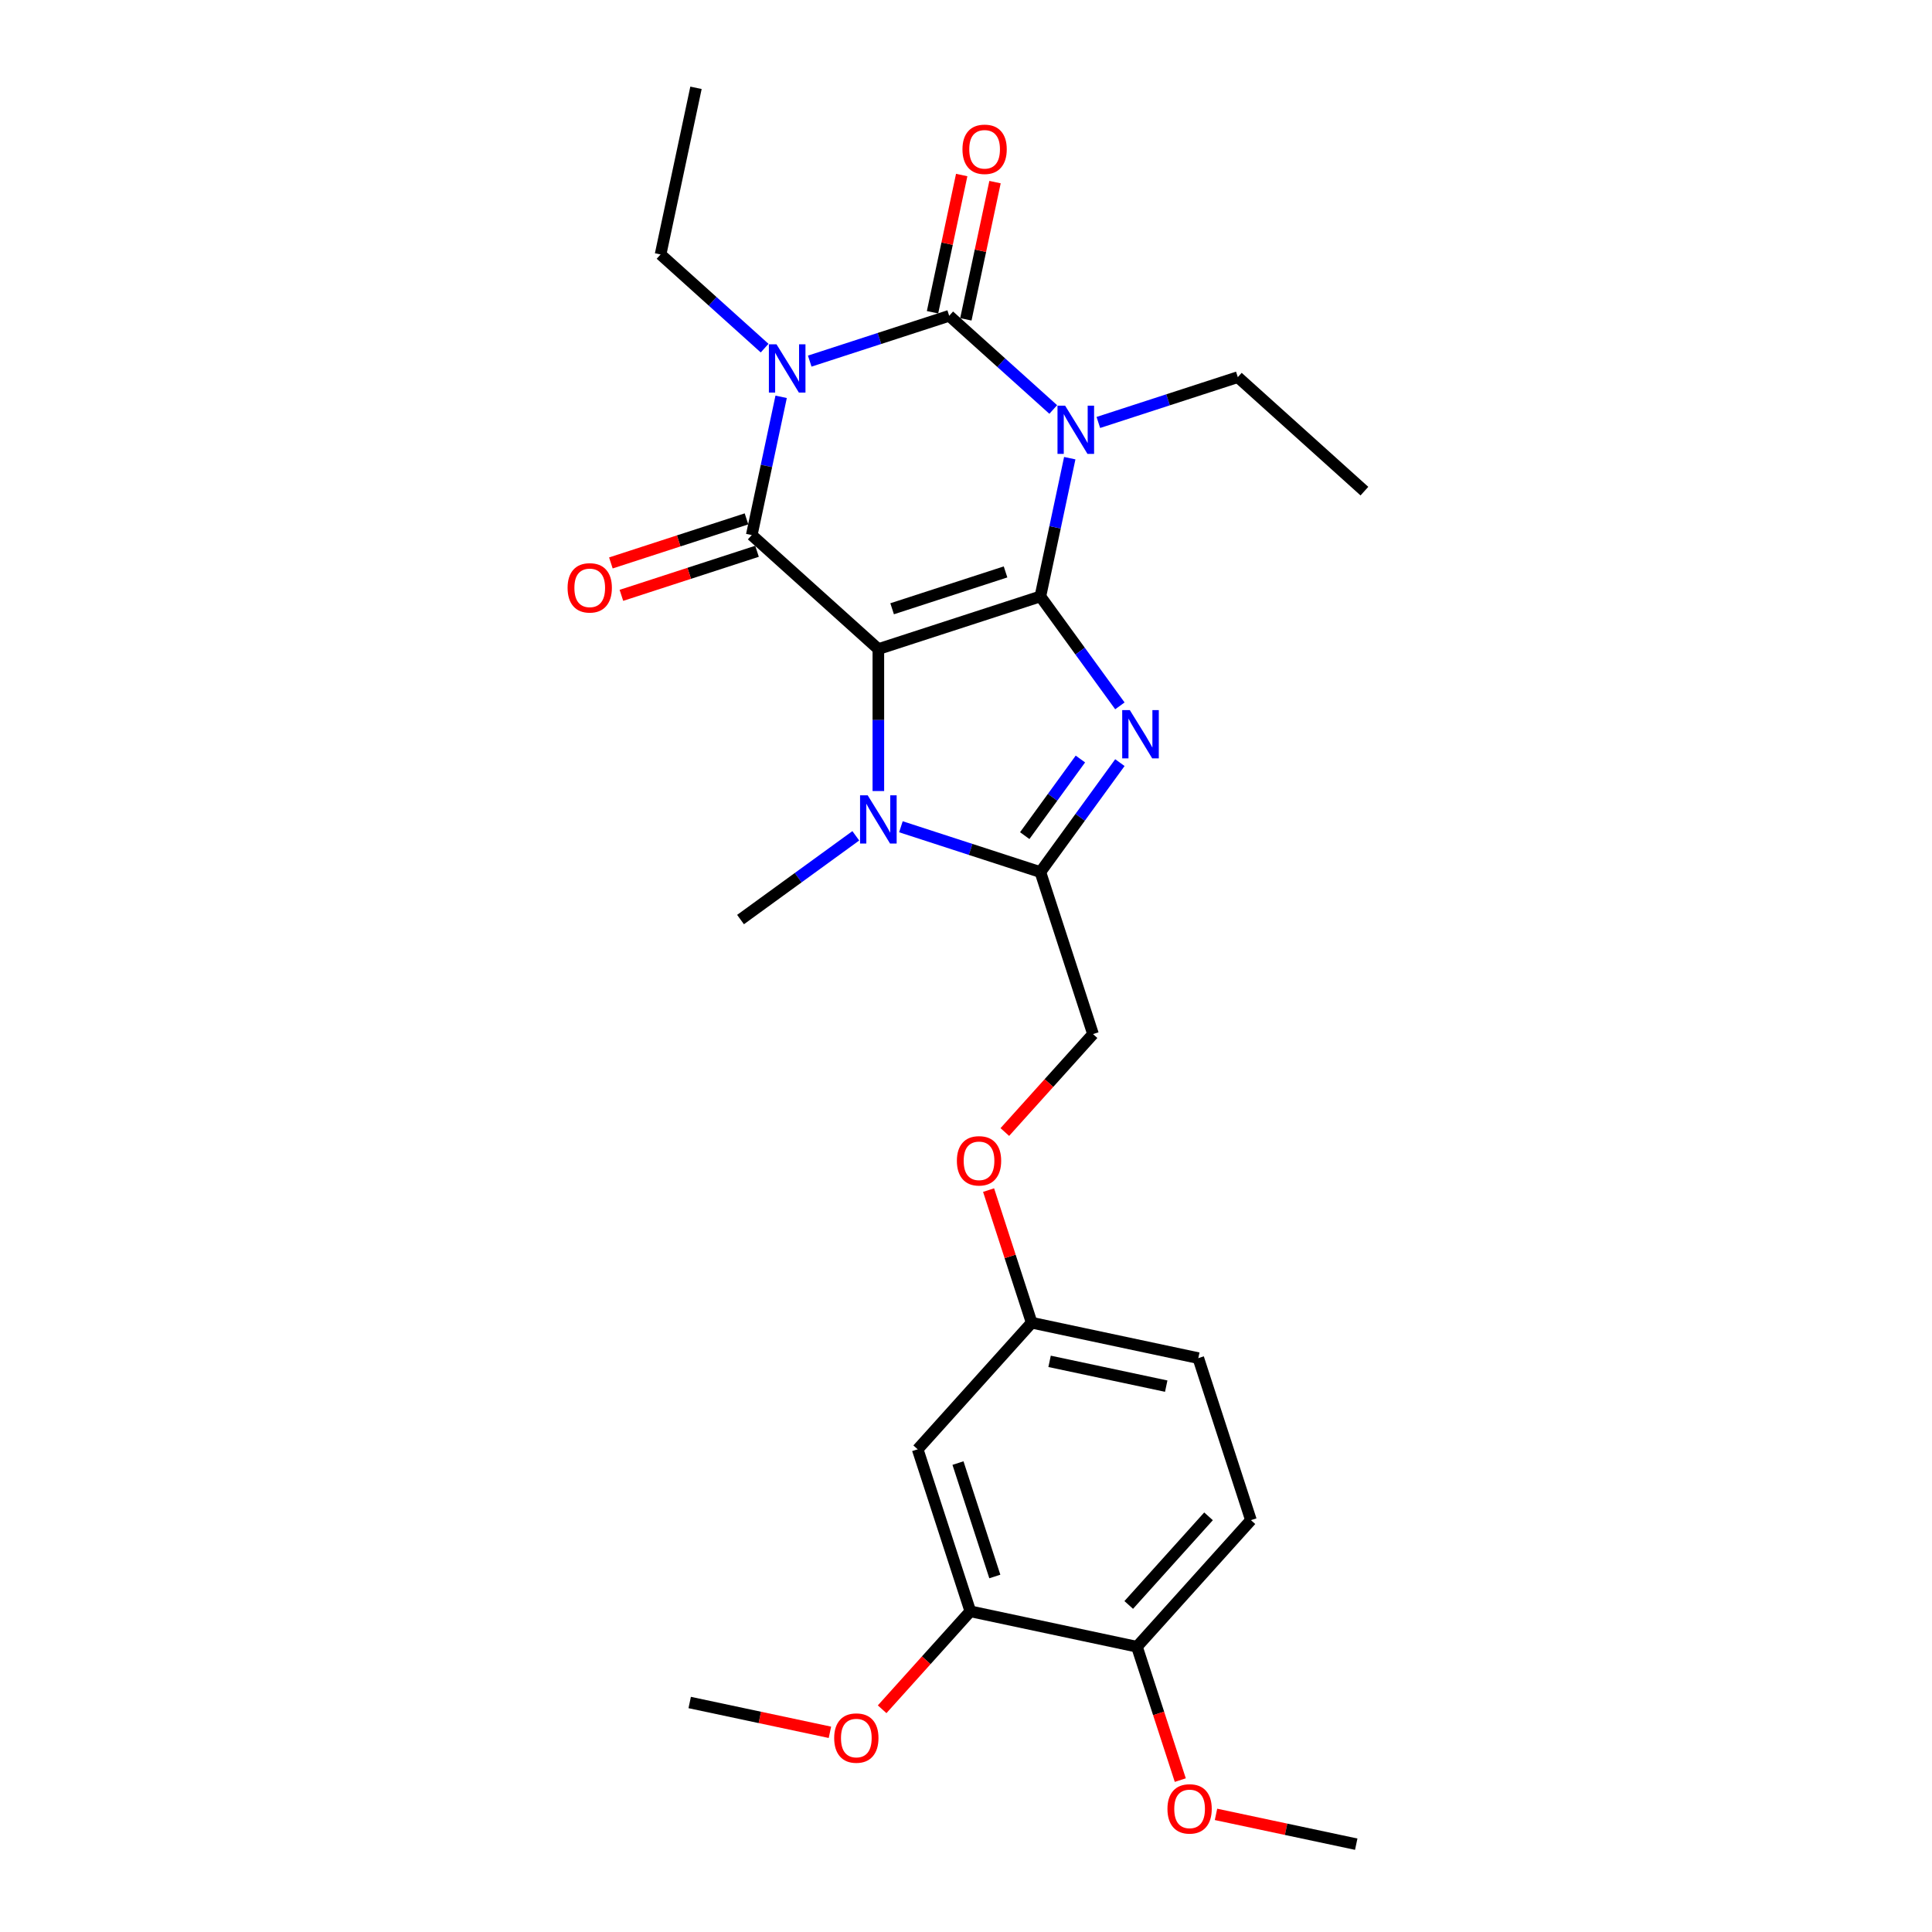 <?xml version='1.0' encoding='iso-8859-1'?>
<svg version='1.1' baseProfile='full'
              xmlns='http://www.w3.org/2000/svg'
                      xmlns:rdkit='http://www.rdkit.org/xml'
                      xmlns:xlink='http://www.w3.org/1999/xlink'
                  xml:space='preserve'
width='1000px' height='1000px' viewBox='0 0 1000 1000'>
<!-- END OF HEADER -->
<rect style='opacity:1.0;fill:#FFFFFF;stroke:none' width='1000' height='1000' x='0' y='0'> </rect>
<path class='bond-0' d='M 538.495,308.709 L 454.635,335.957' style='fill:none;fill-rule:evenodd;stroke:#000000;stroke-width:6px;stroke-linecap:butt;stroke-linejoin:miter;stroke-opacity:1' />
<path class='bond-0' d='M 520.467,296.024 L 461.764,315.097' style='fill:none;fill-rule:evenodd;stroke:#000000;stroke-width:6px;stroke-linecap:butt;stroke-linejoin:miter;stroke-opacity:1' />
<path class='bond-1' d='M 538.495,308.709 L 546.101,272.929' style='fill:none;fill-rule:evenodd;stroke:#000000;stroke-width:6px;stroke-linecap:butt;stroke-linejoin:miter;stroke-opacity:1' />
<path class='bond-1' d='M 546.101,272.929 L 553.706,237.149' style='fill:none;fill-rule:evenodd;stroke:#0000FF;stroke-width:6px;stroke-linecap:butt;stroke-linejoin:miter;stroke-opacity:1' />
<path class='bond-5' d='M 538.495,308.709 L 559.073,337.032' style='fill:none;fill-rule:evenodd;stroke:#000000;stroke-width:6px;stroke-linecap:butt;stroke-linejoin:miter;stroke-opacity:1' />
<path class='bond-5' d='M 559.073,337.032 L 579.651,365.355' style='fill:none;fill-rule:evenodd;stroke:#0000FF;stroke-width:6px;stroke-linecap:butt;stroke-linejoin:miter;stroke-opacity:1' />
<path class='bond-4' d='M 454.635,335.957 L 389.107,276.955' style='fill:none;fill-rule:evenodd;stroke:#000000;stroke-width:6px;stroke-linecap:butt;stroke-linejoin:miter;stroke-opacity:1' />
<path class='bond-6' d='M 454.635,335.957 L 454.635,372.7' style='fill:none;fill-rule:evenodd;stroke:#000000;stroke-width:6px;stroke-linecap:butt;stroke-linejoin:miter;stroke-opacity:1' />
<path class='bond-6' d='M 454.635,372.7 L 454.635,409.443' style='fill:none;fill-rule:evenodd;stroke:#0000FF;stroke-width:6px;stroke-linecap:butt;stroke-linejoin:miter;stroke-opacity:1' />
<path class='bond-3' d='M 545.154,211.947 L 518.227,187.702' style='fill:none;fill-rule:evenodd;stroke:#0000FF;stroke-width:6px;stroke-linecap:butt;stroke-linejoin:miter;stroke-opacity:1' />
<path class='bond-3' d='M 518.227,187.702 L 491.3,163.458' style='fill:none;fill-rule:evenodd;stroke:#000000;stroke-width:6px;stroke-linecap:butt;stroke-linejoin:miter;stroke-opacity:1' />
<path class='bond-14' d='M 568.503,218.666 L 604.596,206.938' style='fill:none;fill-rule:evenodd;stroke:#0000FF;stroke-width:6px;stroke-linecap:butt;stroke-linejoin:miter;stroke-opacity:1' />
<path class='bond-14' d='M 604.596,206.938 L 640.689,195.211' style='fill:none;fill-rule:evenodd;stroke:#000000;stroke-width:6px;stroke-linecap:butt;stroke-linejoin:miter;stroke-opacity:1' />
<path class='bond-2' d='M 419.114,186.912 L 455.207,175.185' style='fill:none;fill-rule:evenodd;stroke:#0000FF;stroke-width:6px;stroke-linecap:butt;stroke-linejoin:miter;stroke-opacity:1' />
<path class='bond-2' d='M 455.207,175.185 L 491.3,163.458' style='fill:none;fill-rule:evenodd;stroke:#000000;stroke-width:6px;stroke-linecap:butt;stroke-linejoin:miter;stroke-opacity:1' />
<path class='bond-15' d='M 395.765,180.194 L 368.839,155.949' style='fill:none;fill-rule:evenodd;stroke:#0000FF;stroke-width:6px;stroke-linecap:butt;stroke-linejoin:miter;stroke-opacity:1' />
<path class='bond-15' d='M 368.839,155.949 L 341.912,131.704' style='fill:none;fill-rule:evenodd;stroke:#000000;stroke-width:6px;stroke-linecap:butt;stroke-linejoin:miter;stroke-opacity:1' />
<path class='bond-28' d='M 404.317,205.396 L 396.712,241.175' style='fill:none;fill-rule:evenodd;stroke:#0000FF;stroke-width:6px;stroke-linecap:butt;stroke-linejoin:miter;stroke-opacity:1' />
<path class='bond-28' d='M 396.712,241.175 L 389.107,276.955' style='fill:none;fill-rule:evenodd;stroke:#000000;stroke-width:6px;stroke-linecap:butt;stroke-linejoin:miter;stroke-opacity:1' />
<path class='bond-8' d='M 499.925,165.291 L 507.474,129.776' style='fill:none;fill-rule:evenodd;stroke:#000000;stroke-width:6px;stroke-linecap:butt;stroke-linejoin:miter;stroke-opacity:1' />
<path class='bond-8' d='M 507.474,129.776 L 515.023,94.261' style='fill:none;fill-rule:evenodd;stroke:#FF0000;stroke-width:6px;stroke-linecap:butt;stroke-linejoin:miter;stroke-opacity:1' />
<path class='bond-8' d='M 482.676,161.624 L 490.224,126.109' style='fill:none;fill-rule:evenodd;stroke:#000000;stroke-width:6px;stroke-linecap:butt;stroke-linejoin:miter;stroke-opacity:1' />
<path class='bond-8' d='M 490.224,126.109 L 497.773,90.594' style='fill:none;fill-rule:evenodd;stroke:#FF0000;stroke-width:6px;stroke-linecap:butt;stroke-linejoin:miter;stroke-opacity:1' />
<path class='bond-9' d='M 386.382,268.569 L 351.285,279.973' style='fill:none;fill-rule:evenodd;stroke:#000000;stroke-width:6px;stroke-linecap:butt;stroke-linejoin:miter;stroke-opacity:1' />
<path class='bond-9' d='M 351.285,279.973 L 316.189,291.376' style='fill:none;fill-rule:evenodd;stroke:#FF0000;stroke-width:6px;stroke-linecap:butt;stroke-linejoin:miter;stroke-opacity:1' />
<path class='bond-9' d='M 391.832,285.341 L 356.735,296.745' style='fill:none;fill-rule:evenodd;stroke:#000000;stroke-width:6px;stroke-linecap:butt;stroke-linejoin:miter;stroke-opacity:1' />
<path class='bond-9' d='M 356.735,296.745 L 321.638,308.148' style='fill:none;fill-rule:evenodd;stroke:#FF0000;stroke-width:6px;stroke-linecap:butt;stroke-linejoin:miter;stroke-opacity:1' />
<path class='bond-7' d='M 579.651,394.735 L 559.073,423.058' style='fill:none;fill-rule:evenodd;stroke:#0000FF;stroke-width:6px;stroke-linecap:butt;stroke-linejoin:miter;stroke-opacity:1' />
<path class='bond-7' d='M 559.073,423.058 L 538.495,451.381' style='fill:none;fill-rule:evenodd;stroke:#000000;stroke-width:6px;stroke-linecap:butt;stroke-linejoin:miter;stroke-opacity:1' />
<path class='bond-7' d='M 559.211,392.866 L 544.806,412.692' style='fill:none;fill-rule:evenodd;stroke:#0000FF;stroke-width:6px;stroke-linecap:butt;stroke-linejoin:miter;stroke-opacity:1' />
<path class='bond-7' d='M 544.806,412.692 L 530.402,432.518' style='fill:none;fill-rule:evenodd;stroke:#000000;stroke-width:6px;stroke-linecap:butt;stroke-linejoin:miter;stroke-opacity:1' />
<path class='bond-19' d='M 442.96,432.615 L 413.129,454.288' style='fill:none;fill-rule:evenodd;stroke:#0000FF;stroke-width:6px;stroke-linecap:butt;stroke-linejoin:miter;stroke-opacity:1' />
<path class='bond-19' d='M 413.129,454.288 L 383.298,475.962' style='fill:none;fill-rule:evenodd;stroke:#000000;stroke-width:6px;stroke-linecap:butt;stroke-linejoin:miter;stroke-opacity:1' />
<path class='bond-27' d='M 466.309,427.926 L 502.402,439.654' style='fill:none;fill-rule:evenodd;stroke:#0000FF;stroke-width:6px;stroke-linecap:butt;stroke-linejoin:miter;stroke-opacity:1' />
<path class='bond-27' d='M 502.402,439.654 L 538.495,451.381' style='fill:none;fill-rule:evenodd;stroke:#000000;stroke-width:6px;stroke-linecap:butt;stroke-linejoin:miter;stroke-opacity:1' />
<path class='bond-12' d='M 538.495,451.381 L 565.743,535.242' style='fill:none;fill-rule:evenodd;stroke:#000000;stroke-width:6px;stroke-linecap:butt;stroke-linejoin:miter;stroke-opacity:1' />
<path class='bond-10' d='M 502.236,834.019 L 474.988,750.158' style='fill:none;fill-rule:evenodd;stroke:#000000;stroke-width:6px;stroke-linecap:butt;stroke-linejoin:miter;stroke-opacity:1' />
<path class='bond-10' d='M 514.921,815.99 L 495.848,757.288' style='fill:none;fill-rule:evenodd;stroke:#000000;stroke-width:6px;stroke-linecap:butt;stroke-linejoin:miter;stroke-opacity:1' />
<path class='bond-21' d='M 502.236,834.019 L 479.413,859.367' style='fill:none;fill-rule:evenodd;stroke:#000000;stroke-width:6px;stroke-linecap:butt;stroke-linejoin:miter;stroke-opacity:1' />
<path class='bond-21' d='M 479.413,859.367 L 456.589,884.715' style='fill:none;fill-rule:evenodd;stroke:#FF0000;stroke-width:6px;stroke-linecap:butt;stroke-linejoin:miter;stroke-opacity:1' />
<path class='bond-29' d='M 502.236,834.019 L 588.486,852.352' style='fill:none;fill-rule:evenodd;stroke:#000000;stroke-width:6px;stroke-linecap:butt;stroke-linejoin:miter;stroke-opacity:1' />
<path class='bond-11' d='M 474.988,750.158 L 533.99,684.63' style='fill:none;fill-rule:evenodd;stroke:#000000;stroke-width:6px;stroke-linecap:butt;stroke-linejoin:miter;stroke-opacity:1' />
<path class='bond-17' d='M 565.743,535.242 L 542.92,560.59' style='fill:none;fill-rule:evenodd;stroke:#000000;stroke-width:6px;stroke-linecap:butt;stroke-linejoin:miter;stroke-opacity:1' />
<path class='bond-17' d='M 542.92,560.59 L 520.096,585.938' style='fill:none;fill-rule:evenodd;stroke:#FF0000;stroke-width:6px;stroke-linecap:butt;stroke-linejoin:miter;stroke-opacity:1' />
<path class='bond-13' d='M 588.486,852.352 L 647.487,786.824' style='fill:none;fill-rule:evenodd;stroke:#000000;stroke-width:6px;stroke-linecap:butt;stroke-linejoin:miter;stroke-opacity:1' />
<path class='bond-13' d='M 584.231,830.722 L 625.532,784.853' style='fill:none;fill-rule:evenodd;stroke:#000000;stroke-width:6px;stroke-linecap:butt;stroke-linejoin:miter;stroke-opacity:1' />
<path class='bond-22' d='M 588.486,852.352 L 599.7,886.867' style='fill:none;fill-rule:evenodd;stroke:#000000;stroke-width:6px;stroke-linecap:butt;stroke-linejoin:miter;stroke-opacity:1' />
<path class='bond-22' d='M 599.7,886.867 L 610.915,921.381' style='fill:none;fill-rule:evenodd;stroke:#FF0000;stroke-width:6px;stroke-linecap:butt;stroke-linejoin:miter;stroke-opacity:1' />
<path class='bond-25' d='M 640.689,195.211 L 706.217,254.213' style='fill:none;fill-rule:evenodd;stroke:#000000;stroke-width:6px;stroke-linecap:butt;stroke-linejoin:miter;stroke-opacity:1' />
<path class='bond-26' d='M 341.912,131.704 L 360.245,45.455' style='fill:none;fill-rule:evenodd;stroke:#000000;stroke-width:6px;stroke-linecap:butt;stroke-linejoin:miter;stroke-opacity:1' />
<path class='bond-16' d='M 533.99,684.63 L 522.838,650.31' style='fill:none;fill-rule:evenodd;stroke:#000000;stroke-width:6px;stroke-linecap:butt;stroke-linejoin:miter;stroke-opacity:1' />
<path class='bond-16' d='M 522.838,650.31 L 511.687,615.989' style='fill:none;fill-rule:evenodd;stroke:#FF0000;stroke-width:6px;stroke-linecap:butt;stroke-linejoin:miter;stroke-opacity:1' />
<path class='bond-20' d='M 533.99,684.63 L 620.239,702.963' style='fill:none;fill-rule:evenodd;stroke:#000000;stroke-width:6px;stroke-linecap:butt;stroke-linejoin:miter;stroke-opacity:1' />
<path class='bond-20' d='M 543.261,704.63 L 603.635,717.463' style='fill:none;fill-rule:evenodd;stroke:#000000;stroke-width:6px;stroke-linecap:butt;stroke-linejoin:miter;stroke-opacity:1' />
<path class='bond-18' d='M 647.487,786.824 L 620.239,702.963' style='fill:none;fill-rule:evenodd;stroke:#000000;stroke-width:6px;stroke-linecap:butt;stroke-linejoin:miter;stroke-opacity:1' />
<path class='bond-23' d='M 429.567,896.642 L 393.276,888.928' style='fill:none;fill-rule:evenodd;stroke:#FF0000;stroke-width:6px;stroke-linecap:butt;stroke-linejoin:miter;stroke-opacity:1' />
<path class='bond-23' d='M 393.276,888.928 L 356.985,881.214' style='fill:none;fill-rule:evenodd;stroke:#000000;stroke-width:6px;stroke-linecap:butt;stroke-linejoin:miter;stroke-opacity:1' />
<path class='bond-24' d='M 629.401,939.118 L 665.692,946.832' style='fill:none;fill-rule:evenodd;stroke:#FF0000;stroke-width:6px;stroke-linecap:butt;stroke-linejoin:miter;stroke-opacity:1' />
<path class='bond-24' d='M 665.692,946.832 L 701.983,954.545' style='fill:none;fill-rule:evenodd;stroke:#000000;stroke-width:6px;stroke-linecap:butt;stroke-linejoin:miter;stroke-opacity:1' />
<path  class='atom-2' d='M 551.308 209.973
L 559.491 223.2
Q 560.302 224.505, 561.607 226.868
Q 562.912 229.231, 562.983 229.372
L 562.983 209.973
L 566.298 209.973
L 566.298 234.945
L 562.877 234.945
L 554.095 220.484
Q 553.072 218.791, 551.979 216.851
Q 550.92 214.911, 550.603 214.312
L 550.603 234.945
L 547.358 234.945
L 547.358 209.973
L 551.308 209.973
' fill='#0000FF'/>
<path  class='atom-3' d='M 401.92 178.22
L 410.103 191.446
Q 410.914 192.751, 412.219 195.114
Q 413.524 197.478, 413.594 197.619
L 413.594 178.22
L 416.91 178.22
L 416.91 203.191
L 413.489 203.191
L 404.706 188.73
Q 403.683 187.037, 402.59 185.098
Q 401.532 183.158, 401.214 182.558
L 401.214 203.191
L 397.97 203.191
L 397.97 178.22
L 401.92 178.22
' fill='#0000FF'/>
<path  class='atom-6' d='M 584.804 367.559
L 592.987 380.786
Q 593.798 382.091, 595.103 384.454
Q 596.408 386.817, 596.479 386.958
L 596.479 367.559
L 599.794 367.559
L 599.794 392.531
L 596.373 392.531
L 587.591 378.07
Q 586.568 376.377, 585.474 374.437
Q 584.416 372.497, 584.099 371.897
L 584.099 392.531
L 580.854 392.531
L 580.854 367.559
L 584.804 367.559
' fill='#0000FF'/>
<path  class='atom-7' d='M 449.115 411.647
L 457.298 424.874
Q 458.109 426.179, 459.414 428.542
Q 460.719 430.905, 460.789 431.046
L 460.789 411.647
L 464.105 411.647
L 464.105 436.619
L 460.684 436.619
L 451.901 422.158
Q 450.878 420.465, 449.785 418.525
Q 448.727 416.585, 448.409 415.986
L 448.409 436.619
L 445.165 436.619
L 445.165 411.647
L 449.115 411.647
' fill='#0000FF'/>
<path  class='atom-9' d='M 498.17 77.279
Q 498.17 71.283, 501.133 67.932
Q 504.096 64.581, 509.633 64.581
Q 515.171 64.581, 518.134 67.932
Q 521.096 71.283, 521.096 77.279
Q 521.096 83.345, 518.098 86.802
Q 515.1 90.223, 509.633 90.223
Q 504.131 90.223, 501.133 86.802
Q 498.17 83.38, 498.17 77.279
M 509.633 87.401
Q 513.443 87.401, 515.488 84.862
Q 517.569 82.287, 517.569 77.279
Q 517.569 72.376, 515.488 69.907
Q 513.443 67.403, 509.633 67.403
Q 505.824 67.403, 503.743 69.872
Q 501.697 72.341, 501.697 77.279
Q 501.697 82.322, 503.743 84.862
Q 505.824 87.401, 509.633 87.401
' fill='#FF0000'/>
<path  class='atom-10' d='M 293.783 304.274
Q 293.783 298.278, 296.746 294.927
Q 299.709 291.576, 305.246 291.576
Q 310.784 291.576, 313.746 294.927
Q 316.709 298.278, 316.709 304.274
Q 316.709 310.34, 313.711 313.797
Q 310.713 317.218, 305.246 317.218
Q 299.744 317.218, 296.746 313.797
Q 293.783 310.375, 293.783 304.274
M 305.246 314.396
Q 309.055 314.396, 311.101 311.857
Q 313.182 309.282, 313.182 304.274
Q 313.182 299.371, 311.101 296.902
Q 309.055 294.398, 305.246 294.398
Q 301.437 294.398, 299.356 296.867
Q 297.31 299.336, 297.31 304.274
Q 297.31 309.317, 299.356 311.857
Q 301.437 314.396, 305.246 314.396
' fill='#FF0000'/>
<path  class='atom-18' d='M 495.279 600.84
Q 495.279 594.844, 498.242 591.493
Q 501.204 588.143, 506.742 588.143
Q 512.279 588.143, 515.242 591.493
Q 518.205 594.844, 518.205 600.84
Q 518.205 606.907, 515.207 610.363
Q 512.209 613.784, 506.742 613.784
Q 501.24 613.784, 498.242 610.363
Q 495.279 606.942, 495.279 600.84
M 506.742 610.963
Q 510.551 610.963, 512.597 608.423
Q 514.678 605.849, 514.678 600.84
Q 514.678 595.938, 512.597 593.469
Q 510.551 590.964, 506.742 590.964
Q 502.933 590.964, 500.852 593.433
Q 498.806 595.902, 498.806 600.84
Q 498.806 605.884, 500.852 608.423
Q 502.933 610.963, 506.742 610.963
' fill='#FF0000'/>
<path  class='atom-22' d='M 431.772 899.617
Q 431.772 893.621, 434.735 890.271
Q 437.697 886.92, 443.235 886.92
Q 448.772 886.92, 451.735 890.271
Q 454.698 893.621, 454.698 899.617
Q 454.698 905.684, 451.7 909.14
Q 448.702 912.562, 443.235 912.562
Q 437.733 912.562, 434.735 909.14
Q 431.772 905.719, 431.772 899.617
M 443.235 909.74
Q 447.044 909.74, 449.09 907.2
Q 451.171 904.626, 451.171 899.617
Q 451.171 894.715, 449.09 892.246
Q 447.044 889.742, 443.235 889.742
Q 439.426 889.742, 437.345 892.21
Q 435.299 894.679, 435.299 899.617
Q 435.299 904.661, 437.345 907.2
Q 439.426 909.74, 443.235 909.74
' fill='#FF0000'/>
<path  class='atom-23' d='M 604.271 936.283
Q 604.271 930.287, 607.234 926.936
Q 610.196 923.586, 615.734 923.586
Q 621.271 923.586, 624.234 926.936
Q 627.197 930.287, 627.197 936.283
Q 627.197 942.35, 624.199 945.806
Q 621.201 949.227, 615.734 949.227
Q 610.232 949.227, 607.234 945.806
Q 604.271 942.385, 604.271 936.283
M 615.734 946.406
Q 619.543 946.406, 621.589 943.866
Q 623.67 941.292, 623.67 936.283
Q 623.67 931.38, 621.589 928.912
Q 619.543 926.407, 615.734 926.407
Q 611.925 926.407, 609.844 928.876
Q 607.798 931.345, 607.798 936.283
Q 607.798 941.327, 609.844 943.866
Q 611.925 946.406, 615.734 946.406
' fill='#FF0000'/>
</svg>
